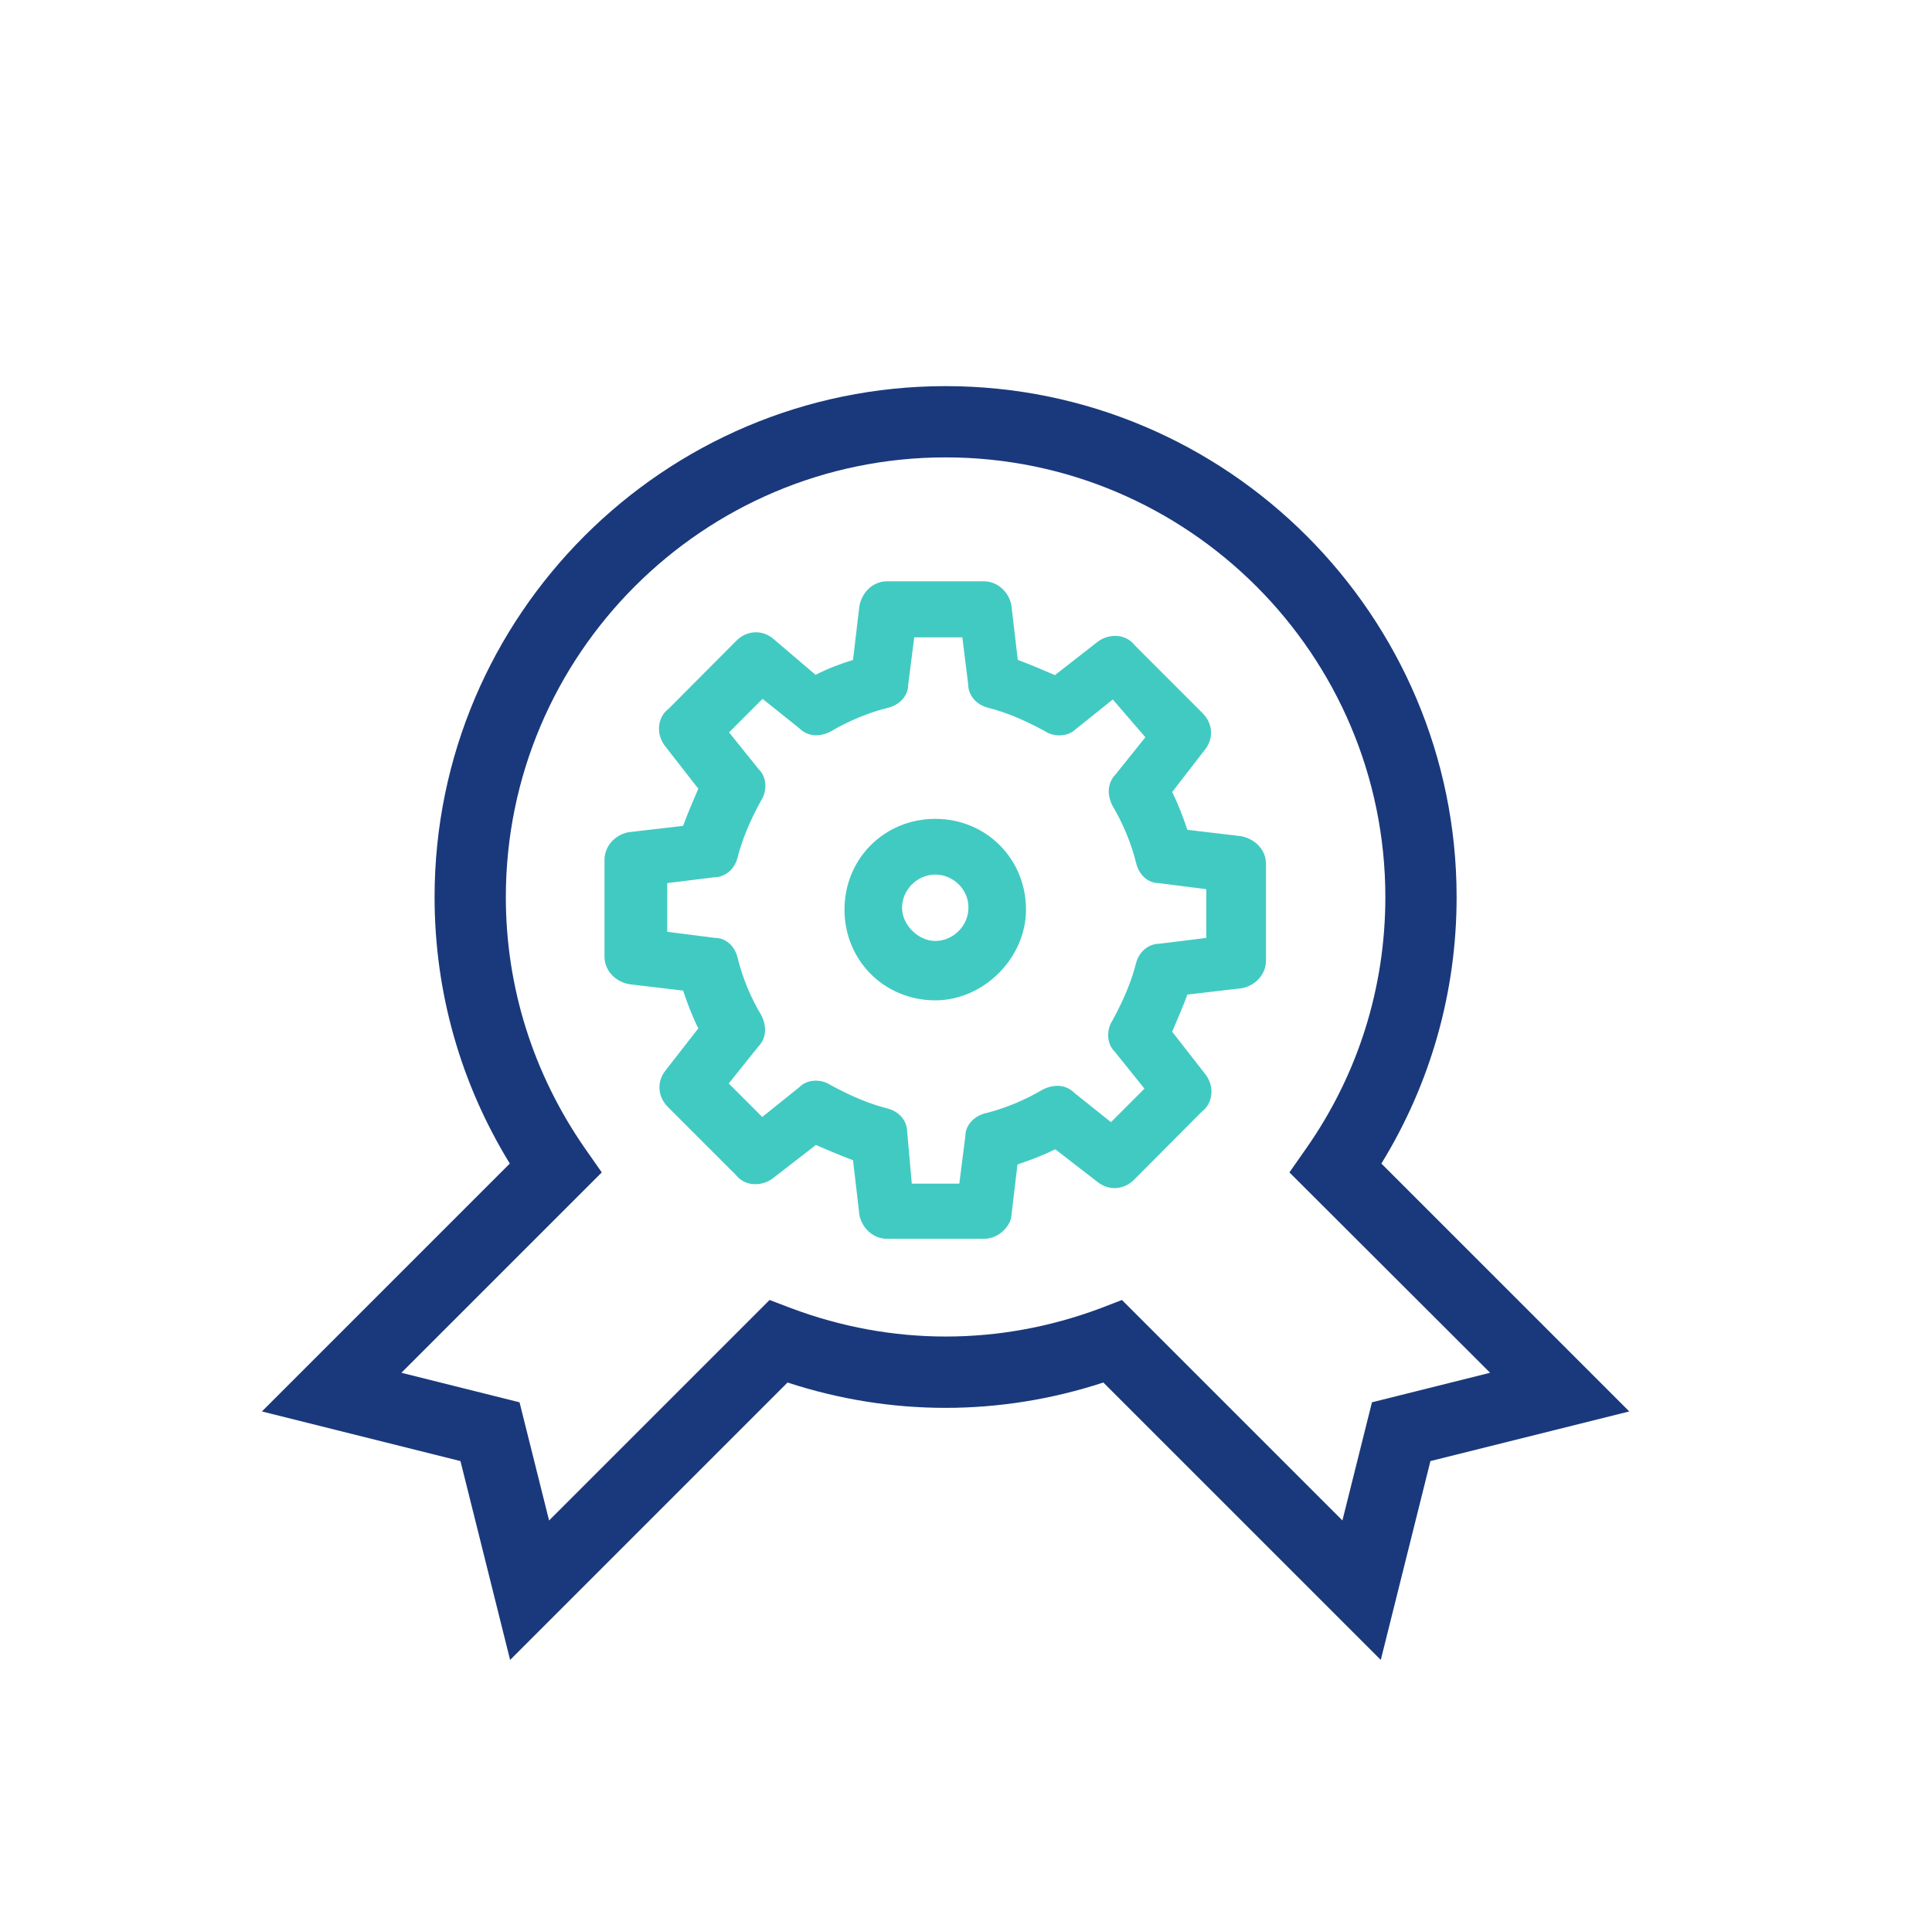 <?xml version="1.0" encoding="utf-8"?>
<!-- Generator: Adobe Illustrator 22.0.1, SVG Export Plug-In . SVG Version: 6.00 Build 0)  -->
<svg version="1.1" id="Layer_5" xmlns="http://www.w3.org/2000/svg" xmlns:xlink="http://www.w3.org/1999/xlink" x="0px" y="0px"
	 viewBox="0 0 634.4 633.1" style="enable-background:new 0 0 634.4 633.1;" xml:space="preserve">
<style type="text/css">
	.st0{fill:#1A397C;}
	.st1{fill:#41CAC2;}
</style>
<title>european_union</title>
<path class="st0" d="M453.4,545.1L362.3,454c-33.9,11.1-69.8,11.1-103.7,0l-91.1,91.1l-16.3-65.3L86,463.5l81.4-81.4
	c-16.2-26.4-24.7-56.4-24.7-87.5c0-92.5,75.3-167.8,167.8-167.8s167.8,75.3,167.8,167.8c0,31.1-8.5,61.1-24.7,87.5l81.4,81.4
	l-65.3,16.3L453.4,545.1z M368.4,426.9l72.4,72.4l9.7-38.8l38.8-9.7L423.4,385l5.6-8c17-24.3,25.9-52.8,25.9-82.4
	c0-79.6-64.8-144.4-144.4-144.4S166.1,215,166.1,294.6c0,29.6,9,58,25.9,82.4l5.6,8l-65.8,65.8l38.8,9.7l9.7,38.8l72.4-72.4l7.1,2.7
	c33,12.4,68.5,12.4,101.6,0L368.4,426.9z"/>
<g>
	<path class="st1" d="M323.1,403.6h-31.9c-2.9,0-5.2-2.3-5.8-5.2l-2.3-19.7c-5.2-1.7-10.5-4.1-15.7-6.4l-15.7,12.2
		c-2.3,1.7-5.8,1.7-7.6-0.6l-22.7-22.7c-2.3-2.3-2.3-5.2-0.6-7.6l12.2-15.7c-2.9-5.2-4.6-10.5-6.4-15.7l-19.7-2.3
		c-2.9-0.6-5.2-2.9-5.2-5.8v-31.9c0-2.9,2.3-5.2,5.2-5.8l19.7-2.3c1.7-5.2,4.1-10.5,6.4-15.7l-12.2-15.7c-1.7-2.3-1.7-5.8,0.6-7.6
		l22.7-22.7c2.3-2.3,5.2-2.3,7.6-0.6l15.7,13.4c5.2-2.9,10.5-4.6,15.7-6.4l2.3-19.7c0.6-2.9,2.9-5.2,5.8-5.2h31.9
		c2.9,0,5.2,2.3,5.8,5.2l2.3,19.7c5.2,1.7,10.5,4.1,15.7,6.4l15.7-12.2c2.3-1.7,5.8-1.7,7.6,0.6l22.7,22.7c2.3,2.3,2.3,5.2,0.6,7.6
		l-12.2,15.7c2.9,5.2,4.6,10.5,6.4,15.7l19.7,2.3c2.9,0.6,5.2,2.9,5.2,5.8v31.9c0,2.9-2.3,5.2-5.2,5.8l-19.7,2.3
		c-1.7,5.2-4.1,10.5-6.4,15.7l12.2,15.7c1.7,2.3,1.7,5.8-0.6,7.6L370.2,385c-2.3,2.3-5.2,2.3-7.6,0.6l-15.7-12.2
		c-5.2,2.9-10.5,4.6-15.7,6.4l-2.3,19.7C328.3,401.2,326,403.6,323.1,403.6z M296.4,391.9h21.5l2.3-18.6c0-2.3,1.7-4.1,4.1-4.6
		c7-1.7,13.9-4.6,19.7-8.1c2.3-1.2,4.6-1.2,6.4,0.6l14.5,11.6l15.1-15.1l-11.6-14.5c-1.7-1.7-1.7-4.6-0.6-6.4
		c3.5-6.4,6.4-12.8,8.1-19.7c0.6-2.3,2.3-4.1,4.6-4.1l18.6-2.3v-21.5l-18.6-2.3c-2.3,0-4.1-1.7-4.6-4.1c-1.7-7-4.6-13.9-8.1-19.7
		c-1.2-2.3-1.2-4.6,0.6-6.4l11.6-14.5l-14.5-16.8L351,236.9c-1.7,1.7-4.6,1.7-6.4,0.6c-6.4-3.5-12.8-6.4-19.7-8.1
		c-2.3-0.6-4.1-2.3-4.1-4.6l-2.3-18.6H297l-2.3,18.6c0,2.3-1.7,4.1-4.1,4.6c-7,1.7-13.9,4.6-19.7,8.1c-2.3,1.2-4.6,1.2-6.4-0.6
		l-14.5-11.6l-15.1,15.1l11.6,14.5c1.7,1.7,1.7,4.6,0.6,6.4c-3.5,6.4-6.4,12.8-8.1,19.7c-0.6,2.3-2.3,4.1-4.6,4.1l-18.6,2.3v21.5
		l18.6,2.3c2.3,0,4.1,1.7,4.6,4.1c1.7,7,4.6,13.9,8.1,19.7c1.2,2.3,1.2,4.6-0.6,6.4l-11.6,14.5l15.1,15.1l14.5-11.6
		c1.7-1.7,4.6-1.7,6.4-0.6c6.4,3.5,12.8,6.4,19.7,8.1c2.3,0.6,4.1,2.3,4.1,4.6L296.4,391.9z"/>
	<path class="st1" d="M323.1,406.8h-31.9c-4.3,0-8.1-3.3-9-7.8l-2.1-18c-4.1-1.5-8.2-3.3-12.2-5l-14.2,11c-2,1.5-4.5,2.1-6.9,1.8
		c-2.1-0.3-4-1.4-5.2-3l-22.3-22.3c-3.3-3.3-3.7-8.1-0.9-11.8l10.9-14c-2.1-4.2-3.6-8.3-5-12.4l-17.7-2.1c-4.8-0.9-8.1-4.7-8.1-9
		v-31.9c0-4.3,3.3-8.1,7.8-9l18-2.1c1.5-4.1,3.3-8.2,5-12.2l-11-14.1c-3-4-2.4-9.4,1.2-12.1l22.3-22.4c3.3-3.3,8.1-3.7,11.8-0.9
		l14.2,12.1c4.1-2.1,8.2-3.6,12.3-4.9l2.1-17.7c0.9-4.8,4.7-8.1,9-8.1h31.9c4.3,0,8.1,3.3,9,7.8l2.1,18c4.1,1.5,8.2,3.3,12.2,5
		l14.1-11c2-1.5,4.5-2.1,6.9-1.8c2.1,0.3,4,1.4,5.2,3l22.3,22.3c3.3,3.3,3.7,8.1,0.9,11.8l-10.9,14.1c2.1,4.2,3.6,8.3,5,12.4
		l17.7,2.1c4.8,1,8.1,4.7,8.1,9v31.9c0,4.3-3.3,8.1-7.8,9l-18,2.1c-1.5,4.1-3.3,8.2-5,12.2l11,14.1c1.5,2,2.2,4.5,1.8,6.9
		c-0.3,2.1-1.4,4-3,5.2l-22.3,22.4c-3.3,3.3-8.1,3.7-11.8,0.9l-14.1-10.9c-4.2,2.1-8.3,3.6-12.4,5l-2.1,17.7
		C331,403.6,327.4,406.8,323.1,406.8z M266.9,368.4l1.8,0.8c5.3,2.3,10.4,4.6,15.4,6.3l2,0.7l2.6,21.8c0.2,1,1.2,2.4,2.6,2.4h31.9
		c1.4,0,2.5-1.3,2.7-1.8l2.4-21.2l2-0.6c5.2-1.7,10.2-3.4,15.1-6.1l1.9-1l17.4,13.5c1.1,0.8,2.2,0.8,3.3-0.3l22.7-22.7
		c0.5-0.4,0.8-0.6,0.9-1.2c0.1-0.7-0.1-1.5-0.6-2.1l-13.4-17.2l0.8-1.8c2.2-5,4.6-10.3,6.3-15.4l0.7-2l21.8-2.6
		c1-0.2,2.4-1.2,2.4-2.6v-31.9c0-1.4-1.3-2.4-2.6-2.6l-21.5-2.5l-0.7-2c-1.7-5.2-3.4-10.2-6.1-15.1l-1-1.9l13.5-17.4
		c0.8-1.1,0.7-2.2-0.3-3.3l-22.7-22.6c-0.4-0.5-0.6-0.8-1.2-0.9c-0.6-0.1-1.5,0.1-2.1,0.6L347.4,229l-1.8-0.8
		c-5.1-2.3-10.3-4.6-15.4-6.3l-2-0.6l-2.6-21.8c-0.2-1-1.2-2.3-2.6-2.3h-31.9c-1.4,0-2.4,1.3-2.6,2.6l-2.5,21.6l-2,0.6
		c-5.2,1.7-10.2,3.4-15.1,6.1l-2,1.1l-17.4-14.8c-1-0.7-2.1-0.7-3.1,0.4l-22.7,22.6c-1.1,0.9-1,2.4-0.3,3.3l13.4,17.2l-0.8,1.8
		c-2.3,5.2-4.6,10.4-6.3,15.4l-0.7,2l-21.8,2.6c-1,0.2-2.4,1.2-2.4,2.6v31.9c0,1.4,1.3,2.4,2.6,2.6l21.5,2.5l0.7,2
		c1.7,5,3.4,10.1,6.1,15.1l1,1.9l-13.5,17.4c-0.8,1.1-0.7,2.2,0.3,3.3l22.7,22.6c0.4,0.5,0.6,0.8,1.2,0.9c0.7,0.1,1.5-0.1,2.1-0.6
		L266.9,368.4z M320.8,395.2h-27.3l-2-23.3c0-1.3-1.4-1.7-1.6-1.8c-6.4-1.6-12.8-4.2-20.5-8.4c-0.8-0.5-1.9-0.6-2.5,0l-17.1,13.7
		l-19.2-19.2l13.4-16.8c0.5-0.5,1.1-1.1,0.2-2.9c-3.6-5.9-6.6-13.2-8.4-20.4c-0.2-0.7-0.7-1.6-1.5-1.6l-21.8-2.7v-27.2l21.4-2.7
		c1.4,0,1.8-1.4,1.9-1.6c1.6-6.5,4.2-12.8,8.4-20.5c0.5-0.7,0.6-1.9,0-2.5l-13.7-17.1l19.2-19.2l16.8,13.4c0.5,0.5,1.1,1.1,2.9,0.2
		c6-3.6,13.3-6.6,20.4-8.4c0.3-0.1,1.6-0.5,1.6-1.5l2.7-21.8h27.2l2.7,21.4c0,1.4,1.4,1.8,1.6,1.9c6.4,1.6,12.8,4.2,20.5,8.4
		c0.8,0.5,2,0.6,2.5,0l17.2-13.8l18.3,21.3L371,258.6c-0.5,0.5-1.1,1.1-0.2,2.9c3.6,5.9,6.6,13.3,8.4,20.4c0.1,0.3,0.5,1.6,1.5,1.6
		l21.8,2.7v27.2l-21.4,2.7c-1.4,0-1.8,1.4-1.9,1.6c-1.6,6.4-4.2,12.8-8.4,20.5c-0.5,0.8-0.6,1.9,0,2.5l13.7,17.1l-19.2,19.2
		l-16.8-13.4c-0.5-0.5-1.1-1.1-2.9-0.2c-5.9,3.6-13.3,6.6-20.4,8.4c-0.3,0.1-1.6,0.5-1.6,1.5L320.8,395.2z M299.4,388.7H315l2-15.7
		c0-3.3,2.6-6.4,6.5-7.4c6.5-1.6,13.2-4.4,18.9-7.8c4-2,7.8-1.5,10.4,1.1l12,9.6l11-11l-9.8-12.2c-2.8-2.7-2.6-7.4-0.7-10.2
		c3.8-7,6.2-12.8,7.7-18.7c1-3.9,4.1-6.5,7.8-6.5l15.3-1.9V292l-15.7-2c0,0,0,0,0,0c-3.3,0-6.4-2.6-7.3-6.5
		c-1.6-6.5-4.4-13.2-7.8-18.9c-2-4-1.5-7.7,1.1-10.4l9.7-12.1l-10.7-12.4l-12.1,9.7c-2.8,2.7-7.4,2.6-10.2,0.7
		c-7-3.8-12.8-6.2-18.7-7.7c-3.9-1-6.5-4.1-6.5-7.8l-1.9-15.3h-15.8l-2,15.7c0,3.3-2.6,6.4-6.5,7.4c-6.5,1.6-13.2,4.4-18.9,7.8
		c-3.9,2-7.7,1.6-10.4-1.1l-12-9.6l-11,11l9.8,12.2c2.8,2.7,2.6,7.4,0.7,10.2c-3.8,7-6.2,12.8-7.7,18.7c-1,3.9-4.1,6.5-7.8,6.5
		l-15.3,1.9V306l15.7,2c0,0,0,0,0.1,0c3.3,0,6.4,2.6,7.3,6.5c1.6,6.6,4.4,13.3,7.8,18.9c2,4,1.5,7.8-1.1,10.4l-9.6,12l11,11
		l12.2-9.8c2.7-2.8,7.4-2.6,10.2-0.7c7,3.8,12.8,6.2,18.7,7.7c3.9,1,6.5,4.1,6.5,7.8L299.4,388.7z"/>
</g>
<g>
	<path class="st1" d="M307.1,325.2c-14.8,0-26.5-11.7-26.5-26.5s11.7-26.5,26.5-26.5c14.8,0,26.5,11.7,26.5,26.5
		C333.7,312.9,321.3,325.2,307.1,325.2z M307.1,283.9c-8,0-14.2,6.8-14.2,14.2s6.8,14.2,14.2,14.2c8,0,14.2-6.8,14.2-14.2
		C321.3,290.7,315.2,283.9,307.1,283.9z"/>
	<path class="st1" d="M307.1,328.5c-16.7,0-29.8-13.1-29.8-29.8c0-16.7,13.1-29.8,29.8-29.8s29.8,13.1,29.8,29.8
		C336.9,314.6,323,328.5,307.1,328.5z M307.1,275.5c-13,0-23.3,10.2-23.3,23.3c0,13,10.2,23.3,23.3,23.3c12.4,0,23.3-10.9,23.3-23.3
		C330.4,285.7,320.2,275.5,307.1,275.5z M307.1,315.5c-9.1,0-17.4-8.3-17.4-17.4c0-9.5,8-17.4,17.4-17.4s17.4,8,17.4,17.4
		S316.6,315.5,307.1,315.5z M307.1,287.2c-5.9,0-10.9,5-10.9,10.9c0,5.6,5.3,10.9,10.9,10.9c5.9,0,10.9-5,10.9-10.9
		C318.1,292.2,313.1,287.2,307.1,287.2z"/>
</g>
</svg>
